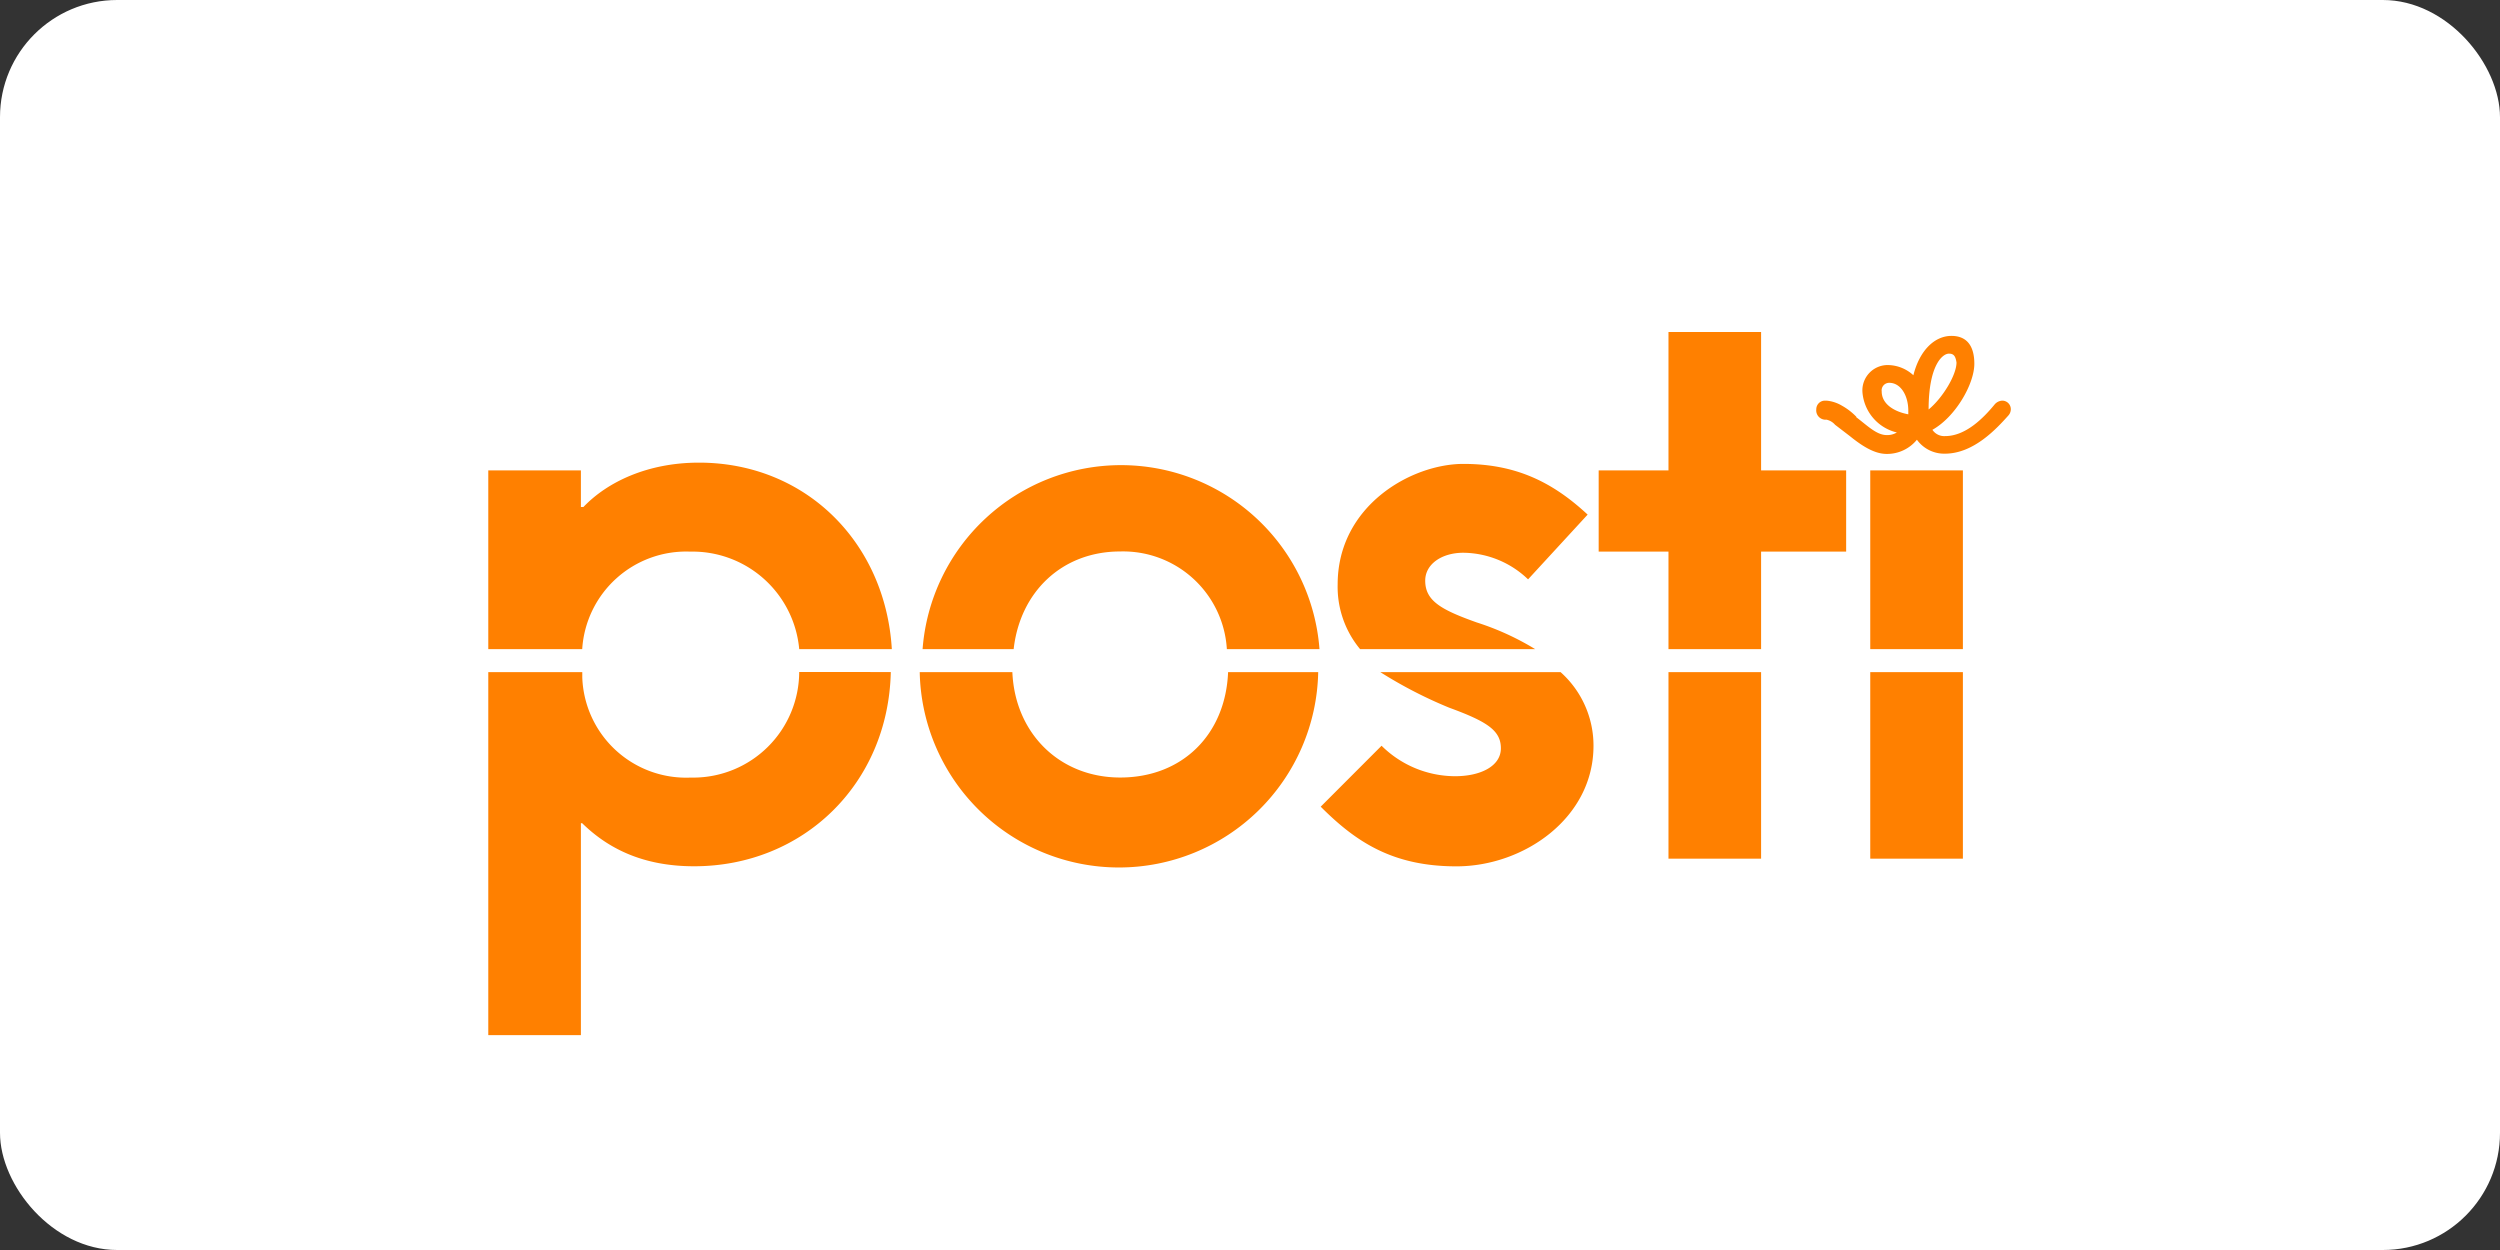 <svg xmlns="http://www.w3.org/2000/svg" width="128" height="64" fill="none"><rect width="100%" height="100%" fill="#333333" stroke="none"/><rect width="128" height="64" fill="#fff" rx="6"/><path fill="#FF8000" d="M51.899 33.237c.326-2.922 2.468-5.002 5.456-5.002a5.32 5.32 0 0 1 5.46 5.002h4.743a10.19 10.19 0 0 0-20.322 0h4.663Zm-10.98 1.168a5.427 5.427 0 0 1-5.442 5.408h-.141a5.32 5.32 0 0 1-5.523-5.122v-.277H25V53h4.742V42.149h.066c1.323 1.296 3.117 2.204 5.73 2.204 5.589 0 9.943-4.223 10.071-9.944l-4.69-.004Zm-11.11-1.168a5.333 5.333 0 0 1 5.527-4.994 5.487 5.487 0 0 1 5.584 4.994h4.742c-.326-5.456-4.407-9.55-9.877-9.55-2.6 0-4.676.973-5.915 2.273h-.128v-1.877H25v9.154h4.808Zm65.948 10.728h4.743v-9.551h-4.743v9.55Zm-10.33 0h4.741v-9.551h-4.742v9.55Zm-5.524-9.551h-9.229c1.12.709 2.3 1.318 3.526 1.82 1.948.714 2.645 1.168 2.645 2.08 0 .913-1.04 1.428-2.34 1.428a5.368 5.368 0 0 1-3.769-1.56l-3.116 3.12c1.816 1.82 3.702 3.055 6.95 3.055 3.443 0 7.017-2.468 7.017-6.17a5.039 5.039 0 0 0-1.684-3.773Zm-17.025 0c-.128 3.186-2.336 5.395-5.523 5.395-3.116 0-5.39-2.275-5.522-5.395H47.09a10.203 10.203 0 0 0 20.402 0h-4.614ZM100.5 24.083h-4.743v9.154h4.743v-9.154Zm-15.074 9.154h4.742v-4.994h4.355v-4.16h-4.355V17h-4.742v7.083h-3.574v4.16h3.574v4.994Zm-6.823 0a13.766 13.766 0 0 0-2.988-1.366c-1.82-.648-2.644-1.102-2.644-2.142 0-.846.846-1.428 1.952-1.428a4.848 4.848 0 0 1 3.314 1.362l3.05-3.315c-1.815-1.688-3.702-2.596-6.364-2.596s-6.435 2.142-6.435 6.17a4.993 4.993 0 0 0 1.15 3.315h8.965ZM99.785 18.106c-.326 0-1.04.586-1.04 2.86.714-.586 1.428-1.762 1.428-2.406-.048-.308-.128-.454-.388-.454ZM96.731 19.6a.388.388 0 0 0-.388.441c0 .652.648 1.04 1.362 1.172v-.185c0-.775-.388-1.428-.974-1.428Zm-1.688 1.763c.582.441 1.04.913 1.56.913a.96.96 0 0 0 .516-.133 2.305 2.305 0 0 1-1.763-2.08 1.297 1.297 0 0 1 1.375-1.37c.46.023.897.207 1.234.52.326-1.3 1.106-2.015 1.948-2.015.842 0 1.173.582 1.173 1.428 0 1.04-.974 2.729-2.147 3.38a.727.727 0 0 0 .653.322c1.04 0 1.948-.907 2.534-1.621a.546.546 0 0 1 .388-.194.438.438 0 0 1 .44.44.485.485 0 0 1-.127.322c-.587.652-1.763 1.953-3.249 1.953a1.723 1.723 0 0 1-1.432-.714 1.97 1.97 0 0 1-1.547.727c-.653 0-1.3-.44-1.887-.913l-.758-.581a.798.798 0 0 0-.44-.26.477.477 0 0 1-.52-.534.441.441 0 0 1 .44-.44h.088c.276.026.542.114.78.255.274.152.523.344.741.569v.026Z"/></svg>